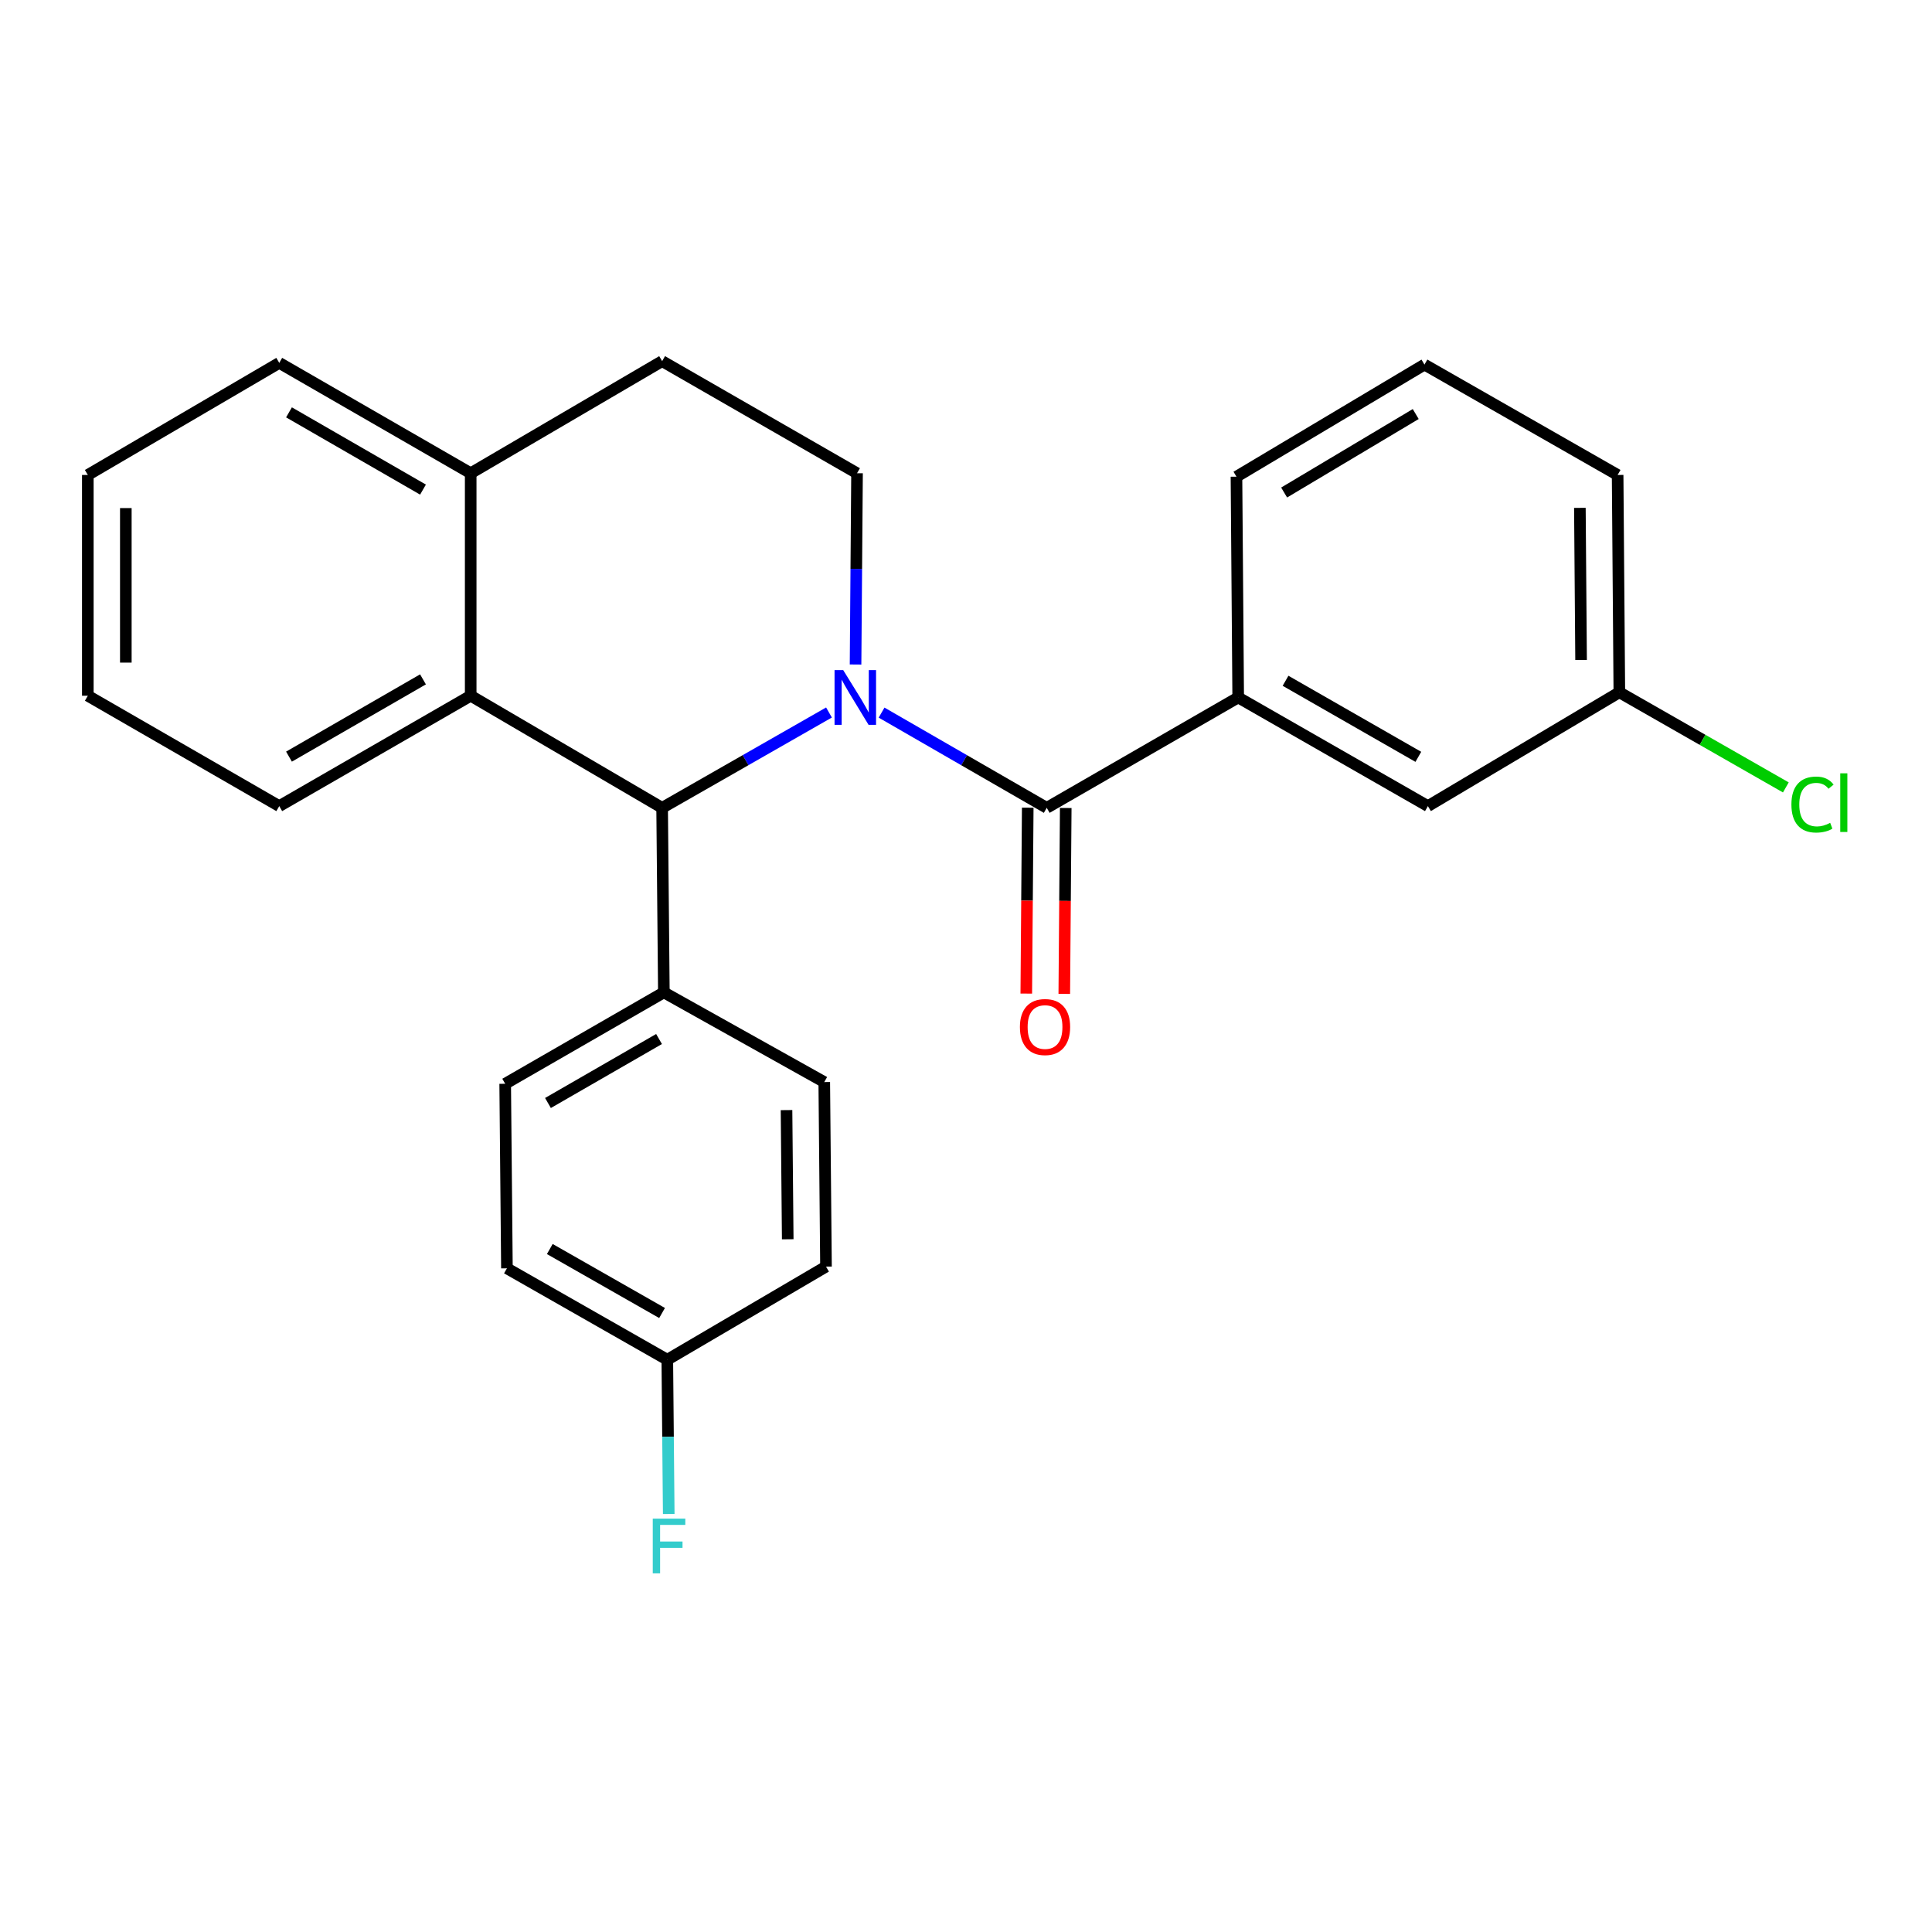 <?xml version='1.0' encoding='iso-8859-1'?>
<svg version='1.1' baseProfile='full'
              xmlns='http://www.w3.org/2000/svg'
                      xmlns:rdkit='http://www.rdkit.org/xml'
                      xmlns:xlink='http://www.w3.org/1999/xlink'
                  xml:space='preserve'
width='1000px' height='1000px' viewBox='0 0 1000 1000'>
<!-- END OF HEADER -->
<rect style='opacity:1.0;fill:#FFFFFF;stroke:none' width='1000' height='1000' x='0' y='0'> </rect>
<path class='bond-0' d='M 45.455,245.841 L 45.455,360.108' style='fill:none;fill-rule:evenodd;stroke:#000000;stroke-width:6px;stroke-linecap:butt;stroke-linejoin:miter;stroke-opacity:1' />
<path class='bond-0' d='M 65.126,262.981 L 65.126,342.968' style='fill:none;fill-rule:evenodd;stroke:#000000;stroke-width:6px;stroke-linecap:butt;stroke-linejoin:miter;stroke-opacity:1' />
<path class='bond-1' d='M 45.455,245.841 L 144.542,187.822' style='fill:none;fill-rule:evenodd;stroke:#000000;stroke-width:6px;stroke-linecap:butt;stroke-linejoin:miter;stroke-opacity:1' />
<path class='bond-2' d='M 45.455,360.108 L 144.542,417.242' style='fill:none;fill-rule:evenodd;stroke:#000000;stroke-width:6px;stroke-linecap:butt;stroke-linejoin:miter;stroke-opacity:1' />
<path class='bond-3' d='M 144.542,417.242 L 243.63,360.108' style='fill:none;fill-rule:evenodd;stroke:#000000;stroke-width:6px;stroke-linecap:butt;stroke-linejoin:miter;stroke-opacity:1' />
<path class='bond-3' d='M 149.579,391.631 L 218.941,351.637' style='fill:none;fill-rule:evenodd;stroke:#000000;stroke-width:6px;stroke-linecap:butt;stroke-linejoin:miter;stroke-opacity:1' />
<path class='bond-4' d='M 144.542,187.822 L 243.63,244.945' style='fill:none;fill-rule:evenodd;stroke:#000000;stroke-width:6px;stroke-linecap:butt;stroke-linejoin:miter;stroke-opacity:1' />
<path class='bond-4' d='M 149.581,213.433 L 218.942,253.419' style='fill:none;fill-rule:evenodd;stroke:#000000;stroke-width:6px;stroke-linecap:butt;stroke-linejoin:miter;stroke-opacity:1' />
<path class='bond-5' d='M 243.63,244.945 L 243.63,360.108' style='fill:none;fill-rule:evenodd;stroke:#000000;stroke-width:6px;stroke-linecap:butt;stroke-linejoin:miter;stroke-opacity:1' />
<path class='bond-6' d='M 243.63,244.945 L 342.718,186.926' style='fill:none;fill-rule:evenodd;stroke:#000000;stroke-width:6px;stroke-linecap:butt;stroke-linejoin:miter;stroke-opacity:1' />
<path class='bond-7' d='M 243.63,360.108 L 342.718,418.138' style='fill:none;fill-rule:evenodd;stroke:#000000;stroke-width:6px;stroke-linecap:butt;stroke-linejoin:miter;stroke-opacity:1' />
<path class='bond-8' d='M 429.082,368.787 L 385.9,393.462' style='fill:none;fill-rule:evenodd;stroke:#0000FF;stroke-width:6px;stroke-linecap:butt;stroke-linejoin:miter;stroke-opacity:1' />
<path class='bond-8' d='M 385.9,393.462 L 342.718,418.138' style='fill:none;fill-rule:evenodd;stroke:#000000;stroke-width:6px;stroke-linecap:butt;stroke-linejoin:miter;stroke-opacity:1' />
<path class='bond-9' d='M 442.833,343.943 L 443.215,294.444' style='fill:none;fill-rule:evenodd;stroke:#0000FF;stroke-width:6px;stroke-linecap:butt;stroke-linejoin:miter;stroke-opacity:1' />
<path class='bond-9' d='M 443.215,294.444 L 443.598,244.945' style='fill:none;fill-rule:evenodd;stroke:#000000;stroke-width:6px;stroke-linecap:butt;stroke-linejoin:miter;stroke-opacity:1' />
<path class='bond-10' d='M 456.301,368.846 L 499.045,393.492' style='fill:none;fill-rule:evenodd;stroke:#0000FF;stroke-width:6px;stroke-linecap:butt;stroke-linejoin:miter;stroke-opacity:1' />
<path class='bond-10' d='M 499.045,393.492 L 541.789,418.138' style='fill:none;fill-rule:evenodd;stroke:#000000;stroke-width:6px;stroke-linecap:butt;stroke-linejoin:miter;stroke-opacity:1' />
<path class='bond-11' d='M 443.598,244.945 L 342.718,186.926' style='fill:none;fill-rule:evenodd;stroke:#000000;stroke-width:6px;stroke-linecap:butt;stroke-linejoin:miter;stroke-opacity:1' />
<path class='bond-12' d='M 531.954,418.061 L 531.578,466.17' style='fill:none;fill-rule:evenodd;stroke:#000000;stroke-width:6px;stroke-linecap:butt;stroke-linejoin:miter;stroke-opacity:1' />
<path class='bond-12' d='M 531.578,466.17 L 531.203,514.278' style='fill:none;fill-rule:evenodd;stroke:#FF0000;stroke-width:6px;stroke-linecap:butt;stroke-linejoin:miter;stroke-opacity:1' />
<path class='bond-12' d='M 551.624,418.215 L 551.249,466.323' style='fill:none;fill-rule:evenodd;stroke:#000000;stroke-width:6px;stroke-linecap:butt;stroke-linejoin:miter;stroke-opacity:1' />
<path class='bond-12' d='M 551.249,466.323 L 550.873,514.431' style='fill:none;fill-rule:evenodd;stroke:#FF0000;stroke-width:6px;stroke-linecap:butt;stroke-linejoin:miter;stroke-opacity:1' />
<path class='bond-13' d='M 541.789,418.138 L 640.888,361.004' style='fill:none;fill-rule:evenodd;stroke:#000000;stroke-width:6px;stroke-linecap:butt;stroke-linejoin:miter;stroke-opacity:1' />
<path class='bond-14' d='M 342.718,418.138 L 343.614,513.652' style='fill:none;fill-rule:evenodd;stroke:#000000;stroke-width:6px;stroke-linecap:butt;stroke-linejoin:miter;stroke-opacity:1' />
<path class='bond-15' d='M 640.888,361.004 L 739.079,417.242' style='fill:none;fill-rule:evenodd;stroke:#000000;stroke-width:6px;stroke-linecap:butt;stroke-linejoin:miter;stroke-opacity:1' />
<path class='bond-15' d='M 665.393,352.37 L 734.127,391.737' style='fill:none;fill-rule:evenodd;stroke:#000000;stroke-width:6px;stroke-linecap:butt;stroke-linejoin:miter;stroke-opacity:1' />
<path class='bond-16' d='M 640.888,361.004 L 639.992,246.737' style='fill:none;fill-rule:evenodd;stroke:#000000;stroke-width:6px;stroke-linecap:butt;stroke-linejoin:miter;stroke-opacity:1' />
<path class='bond-17' d='M 343.614,513.652 L 261.487,560.961' style='fill:none;fill-rule:evenodd;stroke:#000000;stroke-width:6px;stroke-linecap:butt;stroke-linejoin:miter;stroke-opacity:1' />
<path class='bond-17' d='M 341.114,537.794 L 283.625,570.91' style='fill:none;fill-rule:evenodd;stroke:#000000;stroke-width:6px;stroke-linecap:butt;stroke-linejoin:miter;stroke-opacity:1' />
<path class='bond-18' d='M 343.614,513.652 L 426.637,560.076' style='fill:none;fill-rule:evenodd;stroke:#000000;stroke-width:6px;stroke-linecap:butt;stroke-linejoin:miter;stroke-opacity:1' />
<path class='bond-19' d='M 261.487,560.961 L 262.383,656.486' style='fill:none;fill-rule:evenodd;stroke:#000000;stroke-width:6px;stroke-linecap:butt;stroke-linejoin:miter;stroke-opacity:1' />
<path class='bond-20' d='M 262.383,656.486 L 345.395,703.795' style='fill:none;fill-rule:evenodd;stroke:#000000;stroke-width:6px;stroke-linecap:butt;stroke-linejoin:miter;stroke-opacity:1' />
<path class='bond-20' d='M 284.575,646.492 L 342.683,679.608' style='fill:none;fill-rule:evenodd;stroke:#000000;stroke-width:6px;stroke-linecap:butt;stroke-linejoin:miter;stroke-opacity:1' />
<path class='bond-21' d='M 345.395,703.795 L 427.533,655.59' style='fill:none;fill-rule:evenodd;stroke:#000000;stroke-width:6px;stroke-linecap:butt;stroke-linejoin:miter;stroke-opacity:1' />
<path class='bond-22' d='M 345.395,703.795 L 345.766,743.715' style='fill:none;fill-rule:evenodd;stroke:#000000;stroke-width:6px;stroke-linecap:butt;stroke-linejoin:miter;stroke-opacity:1' />
<path class='bond-22' d='M 345.766,743.715 L 346.137,783.635' style='fill:none;fill-rule:evenodd;stroke:#33CCCC;stroke-width:6px;stroke-linecap:butt;stroke-linejoin:miter;stroke-opacity:1' />
<path class='bond-23' d='M 427.533,655.59 L 426.637,560.076' style='fill:none;fill-rule:evenodd;stroke:#000000;stroke-width:6px;stroke-linecap:butt;stroke-linejoin:miter;stroke-opacity:1' />
<path class='bond-23' d='M 407.728,641.447 L 407.101,574.588' style='fill:none;fill-rule:evenodd;stroke:#000000;stroke-width:6px;stroke-linecap:butt;stroke-linejoin:miter;stroke-opacity:1' />
<path class='bond-24' d='M 739.079,417.242 L 838.167,358.327' style='fill:none;fill-rule:evenodd;stroke:#000000;stroke-width:6px;stroke-linecap:butt;stroke-linejoin:miter;stroke-opacity:1' />
<path class='bond-25' d='M 639.992,246.737 L 737.298,188.707' style='fill:none;fill-rule:evenodd;stroke:#000000;stroke-width:6px;stroke-linecap:butt;stroke-linejoin:miter;stroke-opacity:1' />
<path class='bond-25' d='M 664.663,254.928 L 732.777,214.307' style='fill:none;fill-rule:evenodd;stroke:#000000;stroke-width:6px;stroke-linecap:butt;stroke-linejoin:miter;stroke-opacity:1' />
<path class='bond-26' d='M 838.167,358.327 L 837.282,245.841' style='fill:none;fill-rule:evenodd;stroke:#000000;stroke-width:6px;stroke-linecap:butt;stroke-linejoin:miter;stroke-opacity:1' />
<path class='bond-26' d='M 818.364,341.609 L 817.744,262.869' style='fill:none;fill-rule:evenodd;stroke:#000000;stroke-width:6px;stroke-linecap:butt;stroke-linejoin:miter;stroke-opacity:1' />
<path class='bond-27' d='M 838.167,358.327 L 881.259,382.946' style='fill:none;fill-rule:evenodd;stroke:#000000;stroke-width:6px;stroke-linecap:butt;stroke-linejoin:miter;stroke-opacity:1' />
<path class='bond-27' d='M 881.259,382.946 L 924.352,407.566' style='fill:none;fill-rule:evenodd;stroke:#00CC00;stroke-width:6px;stroke-linecap:butt;stroke-linejoin:miter;stroke-opacity:1' />
<path class='bond-28' d='M 737.298,188.707 L 837.282,245.841' style='fill:none;fill-rule:evenodd;stroke:#000000;stroke-width:6px;stroke-linecap:butt;stroke-linejoin:miter;stroke-opacity:1' />
<path  class='atom-6' d='M 436.441 346.844
L 445.721 361.844
Q 446.641 363.324, 448.121 366.004
Q 449.601 368.684, 449.681 368.844
L 449.681 346.844
L 453.441 346.844
L 453.441 375.164
L 449.561 375.164
L 439.601 358.764
Q 438.441 356.844, 437.201 354.644
Q 436.001 352.444, 435.641 351.764
L 435.641 375.164
L 431.961 375.164
L 431.961 346.844
L 436.441 346.844
' fill='#0000FF'/>
<path  class='atom-10' d='M 527.904 531.589
Q 527.904 524.789, 531.264 520.989
Q 534.624 517.189, 540.904 517.189
Q 547.184 517.189, 550.544 520.989
Q 553.904 524.789, 553.904 531.589
Q 553.904 538.469, 550.504 542.389
Q 547.104 546.269, 540.904 546.269
Q 534.664 546.269, 531.264 542.389
Q 527.904 538.509, 527.904 531.589
M 540.904 543.069
Q 545.224 543.069, 547.544 540.189
Q 549.904 537.269, 549.904 531.589
Q 549.904 526.029, 547.544 523.229
Q 545.224 520.389, 540.904 520.389
Q 536.584 520.389, 534.224 523.189
Q 531.904 525.989, 531.904 531.589
Q 531.904 537.309, 534.224 540.189
Q 536.584 543.069, 540.904 543.069
' fill='#FF0000'/>
<path  class='atom-19' d='M 337.871 786.045
L 354.711 786.045
L 354.711 789.285
L 341.671 789.285
L 341.671 797.885
L 353.271 797.885
L 353.271 801.165
L 341.671 801.165
L 341.671 814.365
L 337.871 814.365
L 337.871 786.045
' fill='#33CCCC'/>
<path  class='atom-25' d='M 927.231 416.43
Q 927.231 409.39, 930.511 405.71
Q 933.831 401.99, 940.111 401.99
Q 945.951 401.99, 949.071 406.11
L 946.431 408.27
Q 944.151 405.27, 940.111 405.27
Q 935.831 405.27, 933.551 408.15
Q 931.311 410.99, 931.311 416.43
Q 931.311 422.03, 933.631 424.91
Q 935.991 427.79, 940.551 427.79
Q 943.671 427.79, 947.311 425.91
L 948.431 428.91
Q 946.951 429.87, 944.711 430.43
Q 942.471 430.99, 939.991 430.99
Q 933.831 430.99, 930.511 427.23
Q 927.231 423.47, 927.231 416.43
' fill='#00CC00'/>
<path  class='atom-25' d='M 952.511 400.27
L 956.191 400.27
L 956.191 430.63
L 952.511 430.63
L 952.511 400.27
' fill='#00CC00'/>
</svg>
